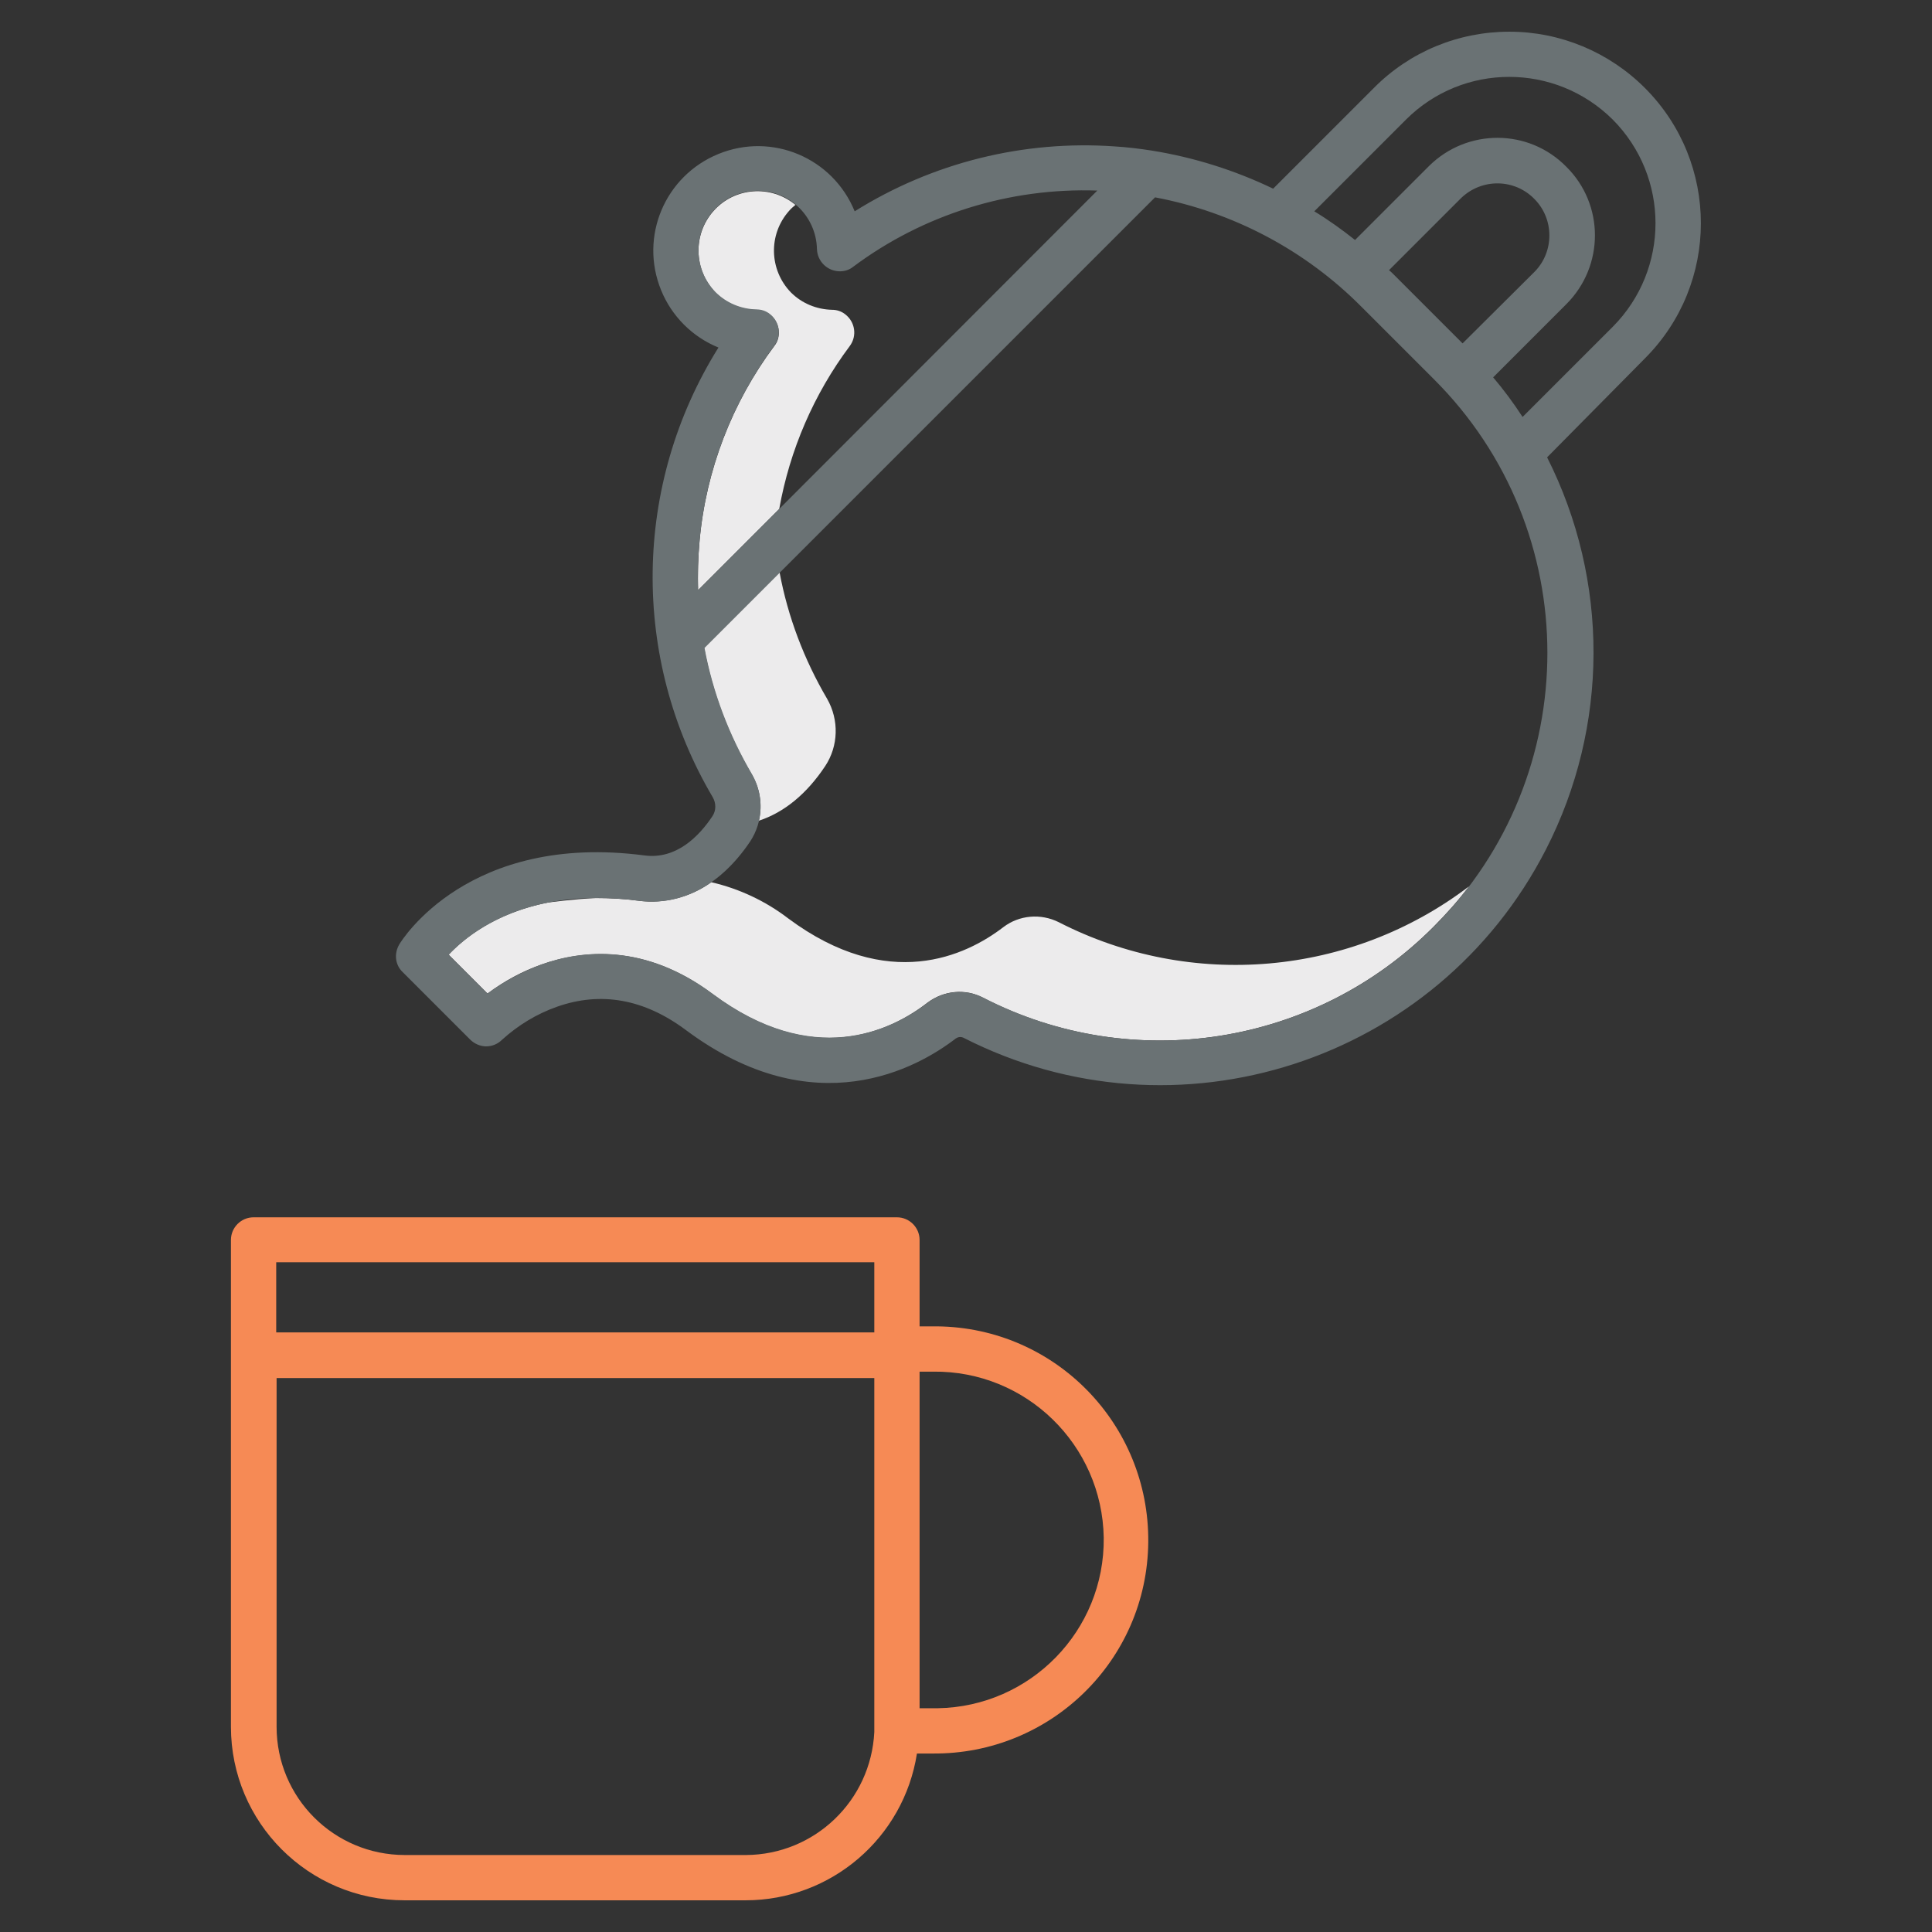 <?xml version="1.0" encoding="UTF-8"?> <!-- Generator: Adobe Illustrator 21.0.0, SVG Export Plug-In . SVG Version: 6.00 Build 0) --> <svg xmlns="http://www.w3.org/2000/svg" xmlns:xlink="http://www.w3.org/1999/xlink" id="Layer_1" x="0px" y="0px" viewBox="0 0 512 512" style="enable-background:new 0 0 512 512;" xml:space="preserve"><rect x="0" y="0" width="512" height="512" fill="#333333" stroke="none"/> <style type="text/css"> .st0{fill:#ECEBEC;} .st1{fill:#6A7274;} .st2{fill:#F68A55;} </style> <g> <path class="st0" d="M225.2,91.7c2-2.7,1.4-6.4-1.2-8.4c-1-0.8-2.2-1.2-3.5-1.2c-4.1-0.1-8-1.7-10.9-4.6c-5.8-6-6-15.4-0.5-21.6 c0.5-0.6,1.1-1.1,1.7-1.6c-6.5-5.4-16.1-4.7-21.7,1.6c-5.5,6.2-5.3,15.6,0.5,21.6c2.9,2.9,6.8,4.6,10.9,4.6 c3.3,0.1,5.9,2.8,5.9,6.1c0,1.3-0.4,2.5-1.2,3.5c-11.2,15-18.1,32.9-19.8,51.6c-0.4,4.4-0.5,8.8-0.4,13.1l21.5-21.5 C209.3,119.2,215.7,104.4,225.2,91.7z"></path> <path class="st0" d="M201.1,217.5c6.7-2.2,12.7-7.1,17.6-14.5c3.5-5.3,3.7-12.2,0.5-17.8c-6.1-10.4-10.4-21.7-12.6-33.5l-20,20 c2.2,11.8,6.5,23.2,12.6,33.5C201.4,208.9,202.1,213.3,201.1,217.5L201.1,217.5z"></path> <path class="st0" d="M280.6,244.4c-4.8-2.4-10.5-1.9-14.7,1.3c-9.9,7.6-30.5,17.4-57-2.3c-6-4.6-13-7.9-20.4-9.6 c-5.6,4-12.5,5.8-19.3,4.9c-3.8-0.5-7.5-0.7-11.3-0.7c-5.4,0.2-12.8,1.2-12.8,1.2c-14,2.8-22.3,9.6-26.2,13.8l10.3,10.3 c4.4-3.3,9.2-5.9,14.3-7.7c10.8-3.8,27.4-5.6,45.3,7.8c26.5,19.8,47.1,10,57,2.3c4.3-3.2,10-3.8,14.7-1.3 c39.6,20.4,88,12.8,119.4-18.8c3.4-3.4,6.5-6.9,9.4-10.7C358,258.7,315.7,262.4,280.6,244.4L280.6,244.4z"></path> </g> <path class="st1" d="M400,8.4c-13.5,0-26.4,5.3-35.9,14.9L337.4,50c-10.2-4.9-21-8.3-32.2-10.1l0,0c-3.2-0.5-6.5-0.9-9.8-1.1 c-24.2-1.7-48.3,4.3-68.9,17.2c-5.8-14.2-21.9-21-36.1-15.2s-21,21.9-15.2,36.1c2.8,6.9,8.3,12.4,15.2,15.2 c-22.7,36.3-23.3,82.3-1.5,119.2c0.9,1.6,0.9,3.5-0.1,5c-3.6,5.4-9.6,11.5-18,10.4c-46.6-6.1-64.3,22.4-65,23.6 c-1.4,2.4-1.1,5.4,0.9,7.3l17.9,17.9c1.1,1.1,2.7,1.8,4.2,1.8h0c1.6,0,3.1-0.6,4.3-1.8c4.2-3.8,9.1-6.8,14.5-8.7 c11.6-4.1,23.1-2.1,34.2,6.2c34.1,25.4,61.4,10,71.5,2.2c0.6-0.4,1.3-0.5,2-0.2c56.4,28.8,125.5,6.5,154.4-49.9 c16.7-32.6,16.8-71.2,0.3-103.9L435.9,95c19.8-19.8,19.8-51.9,0-71.7C426.4,13.8,413.5,8.4,400,8.4L400,8.4z M185.4,143.2 c1.7-18.7,8.6-36.5,19.8-51.6c2-2.7,1.4-6.4-1.2-8.4c-1-0.8-2.2-1.2-3.5-1.2c-4.1-0.1-8-1.7-10.9-4.6c-5.8-6-6-15.4-0.5-21.6 c5.8-6.5,15.8-7,22.2-1.2c3.2,2.9,5.1,7,5.2,11.4c0.1,3.3,2.8,5.9,6.1,5.9c1.3,0,2.5-0.4,3.5-1.2c18.6-13.9,41.5-21,64.7-20.2 L185,156.4C184.8,152,185,147.6,185.4,143.2L185.4,143.2z M380,245.6c-31.5,31.6-79.8,39.2-119.4,18.8c-4.8-2.4-10.5-1.9-14.7,1.3 c-9.9,7.6-30.5,17.4-57-2.3c-18-13.4-34.6-11.7-45.4-7.8c-5.1,1.9-10,4.5-14.3,7.7l-10.3-10.3c5.9-6.2,21.1-18.1,50.3-14.3 c11.3,1.5,21.8-4.1,29.6-15.7c3.5-5.3,3.7-12.2,0.5-17.8c-6.1-10.4-10.4-21.7-12.6-33.5L306.1,52.3c20.7,3.9,39.8,14,54.7,29 l19.2,19.2C420.1,140.5,420.1,205.5,380,245.6z M387.6,91l-18.3-18.3c-0.4-0.4-0.8-0.8-1.2-1.1l19.1-19.1c5.5-5.3,14.2-5.2,19.5,0.3 c5.2,5.3,5.2,13.9,0,19.2L387.6,91z M427.4,86.6l-23.9,23.9c-2.4-3.7-5-7.2-7.8-10.5l19.4-19.4c10.1-10.1,10.1-26.4,0-36.4 C405.1,34,388.8,34,378.7,44l-19.6,19.6c-3.4-2.7-7-5.3-10.8-7.6l24.3-24.3c15.1-15.1,39.6-15.1,54.8,0 C442.5,46.9,442.5,71.4,427.4,86.6z"></path> <path class="st2" d="M247.3,351.5h-3.6v-22.9c0-3.3-2.7-6-6-6H67.2c-3.3,0-6,2.7-6,6v129c0,25.4,20.6,46,46,46h90.4 c22.6,0,41.9-16.5,45.4-38.9h4.1c31.3,0.3,56.9-24.7,57.2-56c0.3-31.3-24.7-56.9-56-57.2C248.1,351.5,247.7,351.5,247.3,351.5 L247.3,351.5z M231.7,334.5v18.6H73.2v-18.6H231.7z M197.7,491.6h-90.4c-18.8,0-34-15.2-34-34v-92.4h158.4v92.4c0,0.1,0,0.3,0,0.4 c0,0.2,0,0.5,0,0.7c0,0.1,0,0.2,0,0.3C230.8,477.2,215.9,491.5,197.7,491.6L197.7,491.6z M247.3,452.7h-3.6v-89.2h3.6 c24.6-0.3,44.8,19.4,45.2,44c0.3,24.6-19.4,44.8-44,45.2C248,452.7,247.6,452.7,247.3,452.7z"></path> </svg> 
